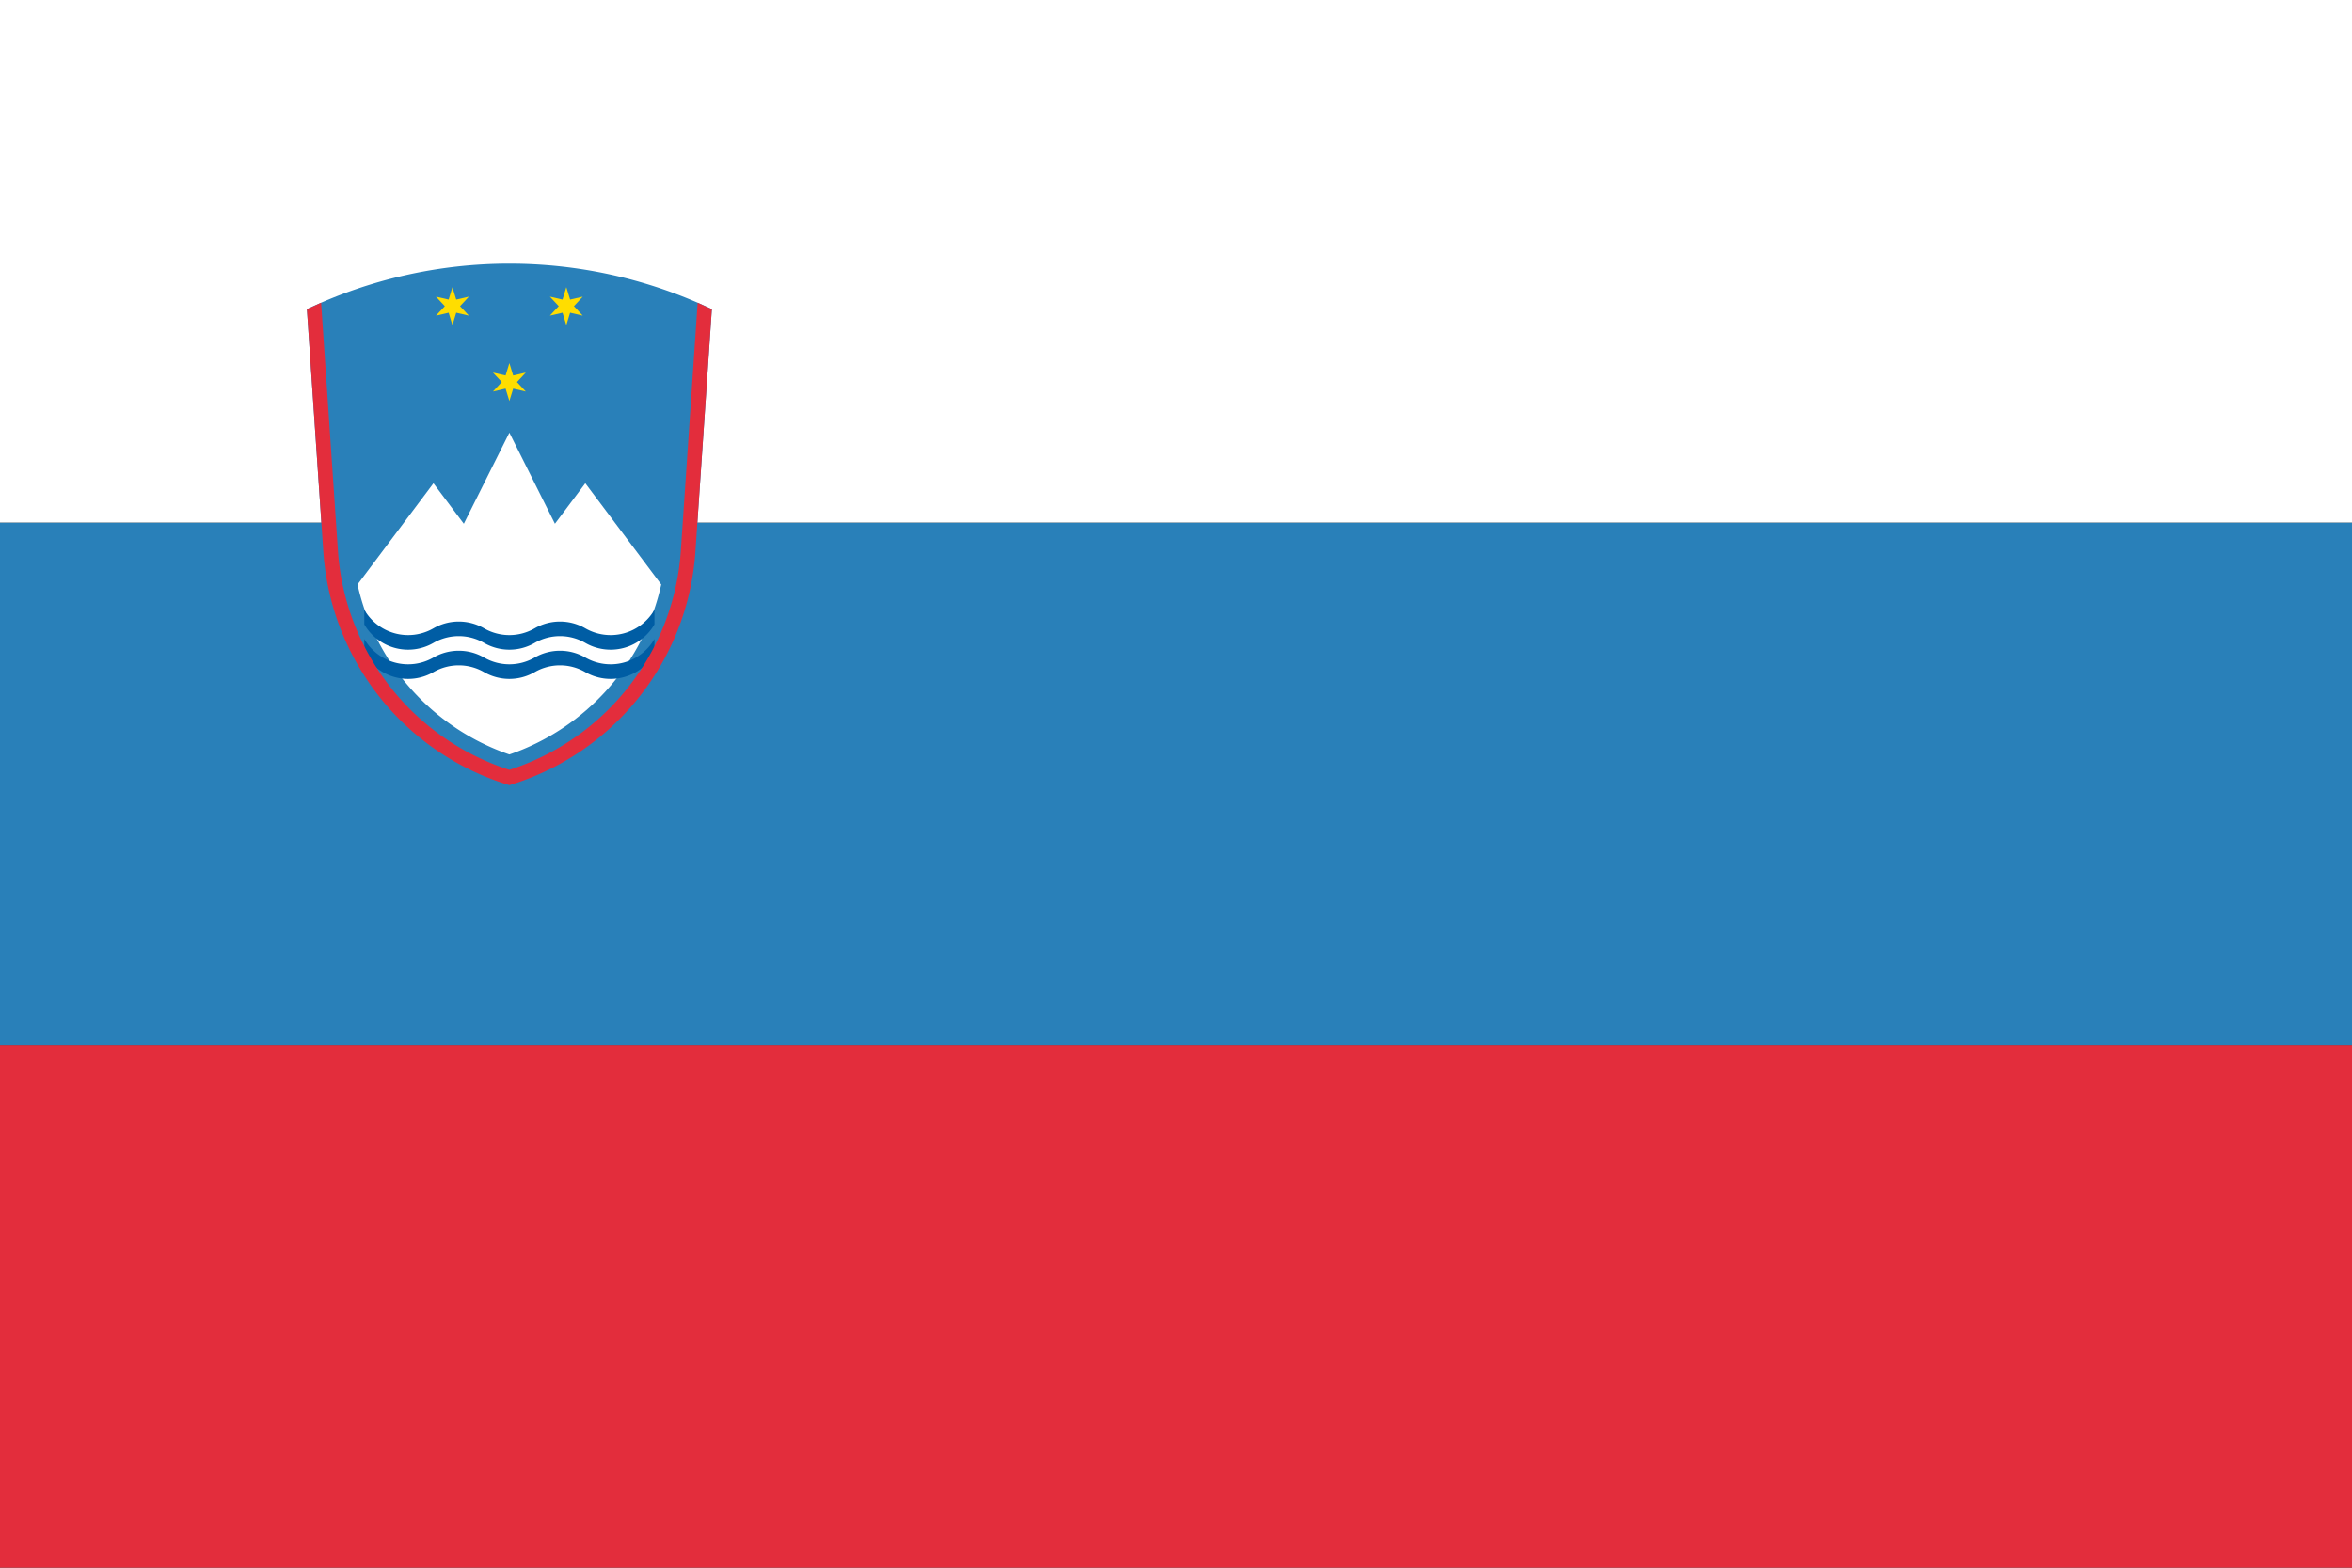 <svg id="svg2" height="600" width="900" xmlns="http://www.w3.org/2000/svg" xmlns:xlink="http://www.w3.org/1999/xlink" xmlns:cc="http://creativecommons.org/ns#" xmlns:dc="http://purl.org/dc/elements/1.1/" xmlns:inkscape="http://www.inkscape.org/namespaces/inkscape" xmlns:rdf="http://www.w3.org/1999/02/22-rdf-syntax-ns#" xmlns:sodipodi="http://sodipodi.sourceforge.net/DTD/sodipodi-0.dtd" xmlns:svg="http://www.w3.org/2000/svg"><rect width="100%" height="100%" fill="#333333" stroke="none"/><g id="layer1" transform="translate(0 -452.362)"><g id="g3382"><g id="g3366" transform="matrix(0 -1.25 -1.875 0 -30 -243.091)"><path id="rect2985" d="m-1036.362-496h160v480h-160z" fill="#e32d3c"/><path id="rect2987" d="m-876.362-496h160v480h-160z" fill="#2980b9"/><path id="rect2989" d="m-716.362-496h160v480h-160z" fill="#fff"/></g><g id="g12" transform="matrix(12.913 0 0 12.913 117.437 553.246)"><svg id="svg14" height="15.459" version="1.1" viewBox="-120 -190.223 240 309.188" width="12"><path id="path16" d="m110.26-19.478 9.74-143.75a280.22 280.22 0 0 0 -240 0l9.74 143.75a155.61 155.61 0 0 0 110.26 138.45 155.61 155.61 0 0 0 110.26-138.45" fill="#2980b9"/><path id="path18" d="m-90 0a138.29 138.29 0 0 0 90 100.77 138.29 138.29 0 0 0 90-100.77l-45-60-18 24-27-54-27 54-18-24z" fill="#fff"/><g id="wave" fill="#005da4" transform="matrix(5 0 0 5 0 25.981)"><path id="path21" d="m-17.196-2.196a6 6 0 0 0 8.196 2.196 6 6 0 0 1 6 0 6 6 0 0 0 6 0 6 6 0 0 1 6 0 6 6 0 0 0 8.196-2.196v1.732a6 6 0 0 1 -8.196 2.196 6 6 0 0 0 -6 0 6 6 0 0 1 -6 0 6 6 0 0 0 -6 0 6 6 0 0 1 -8.196-2.196z"/></g><use id="use23" height="1" transform="translate(0 17.321)" width="1" xlink:href="#wave"/><g id="s" transform="matrix(2.25 0 0 2.25 0 -120)"><path id="path26" d="m0-5 1 3.268 3.33-.768-2.33 2.5 2.33 2.5-3.33-.768-1 3.268-1-3.268-3.33.768 2.33-2.5-2.33-2.5 3.33.768z" fill="#fd0" stroke-width=".2"/></g><use id="use28" height="1" transform="translate(-33.75 -45)" width="1" xlink:href="#s"/><use id="use30" height="1" transform="translate(33.75 -45)" width="1" xlink:href="#s"/><path id="path32" d="m-111.58-167.05 9.96 146.99a146.95 146.95 0 0 0 101.62 129.95 146.95 146.95 0 0 0 101.62-129.95l9.96-146.99a280.22 280.22 0 0 0 8.42 3.82l-9.74 143.75a155.61 155.61 0 0 1 -110.26 138.45 155.61 155.61 0 0 1 -110.26-138.45l-9.74-143.75a280.22 280.22 0 0 0 8.42-3.82" fill="#e32d3c"/></svg></g></g></g></svg>